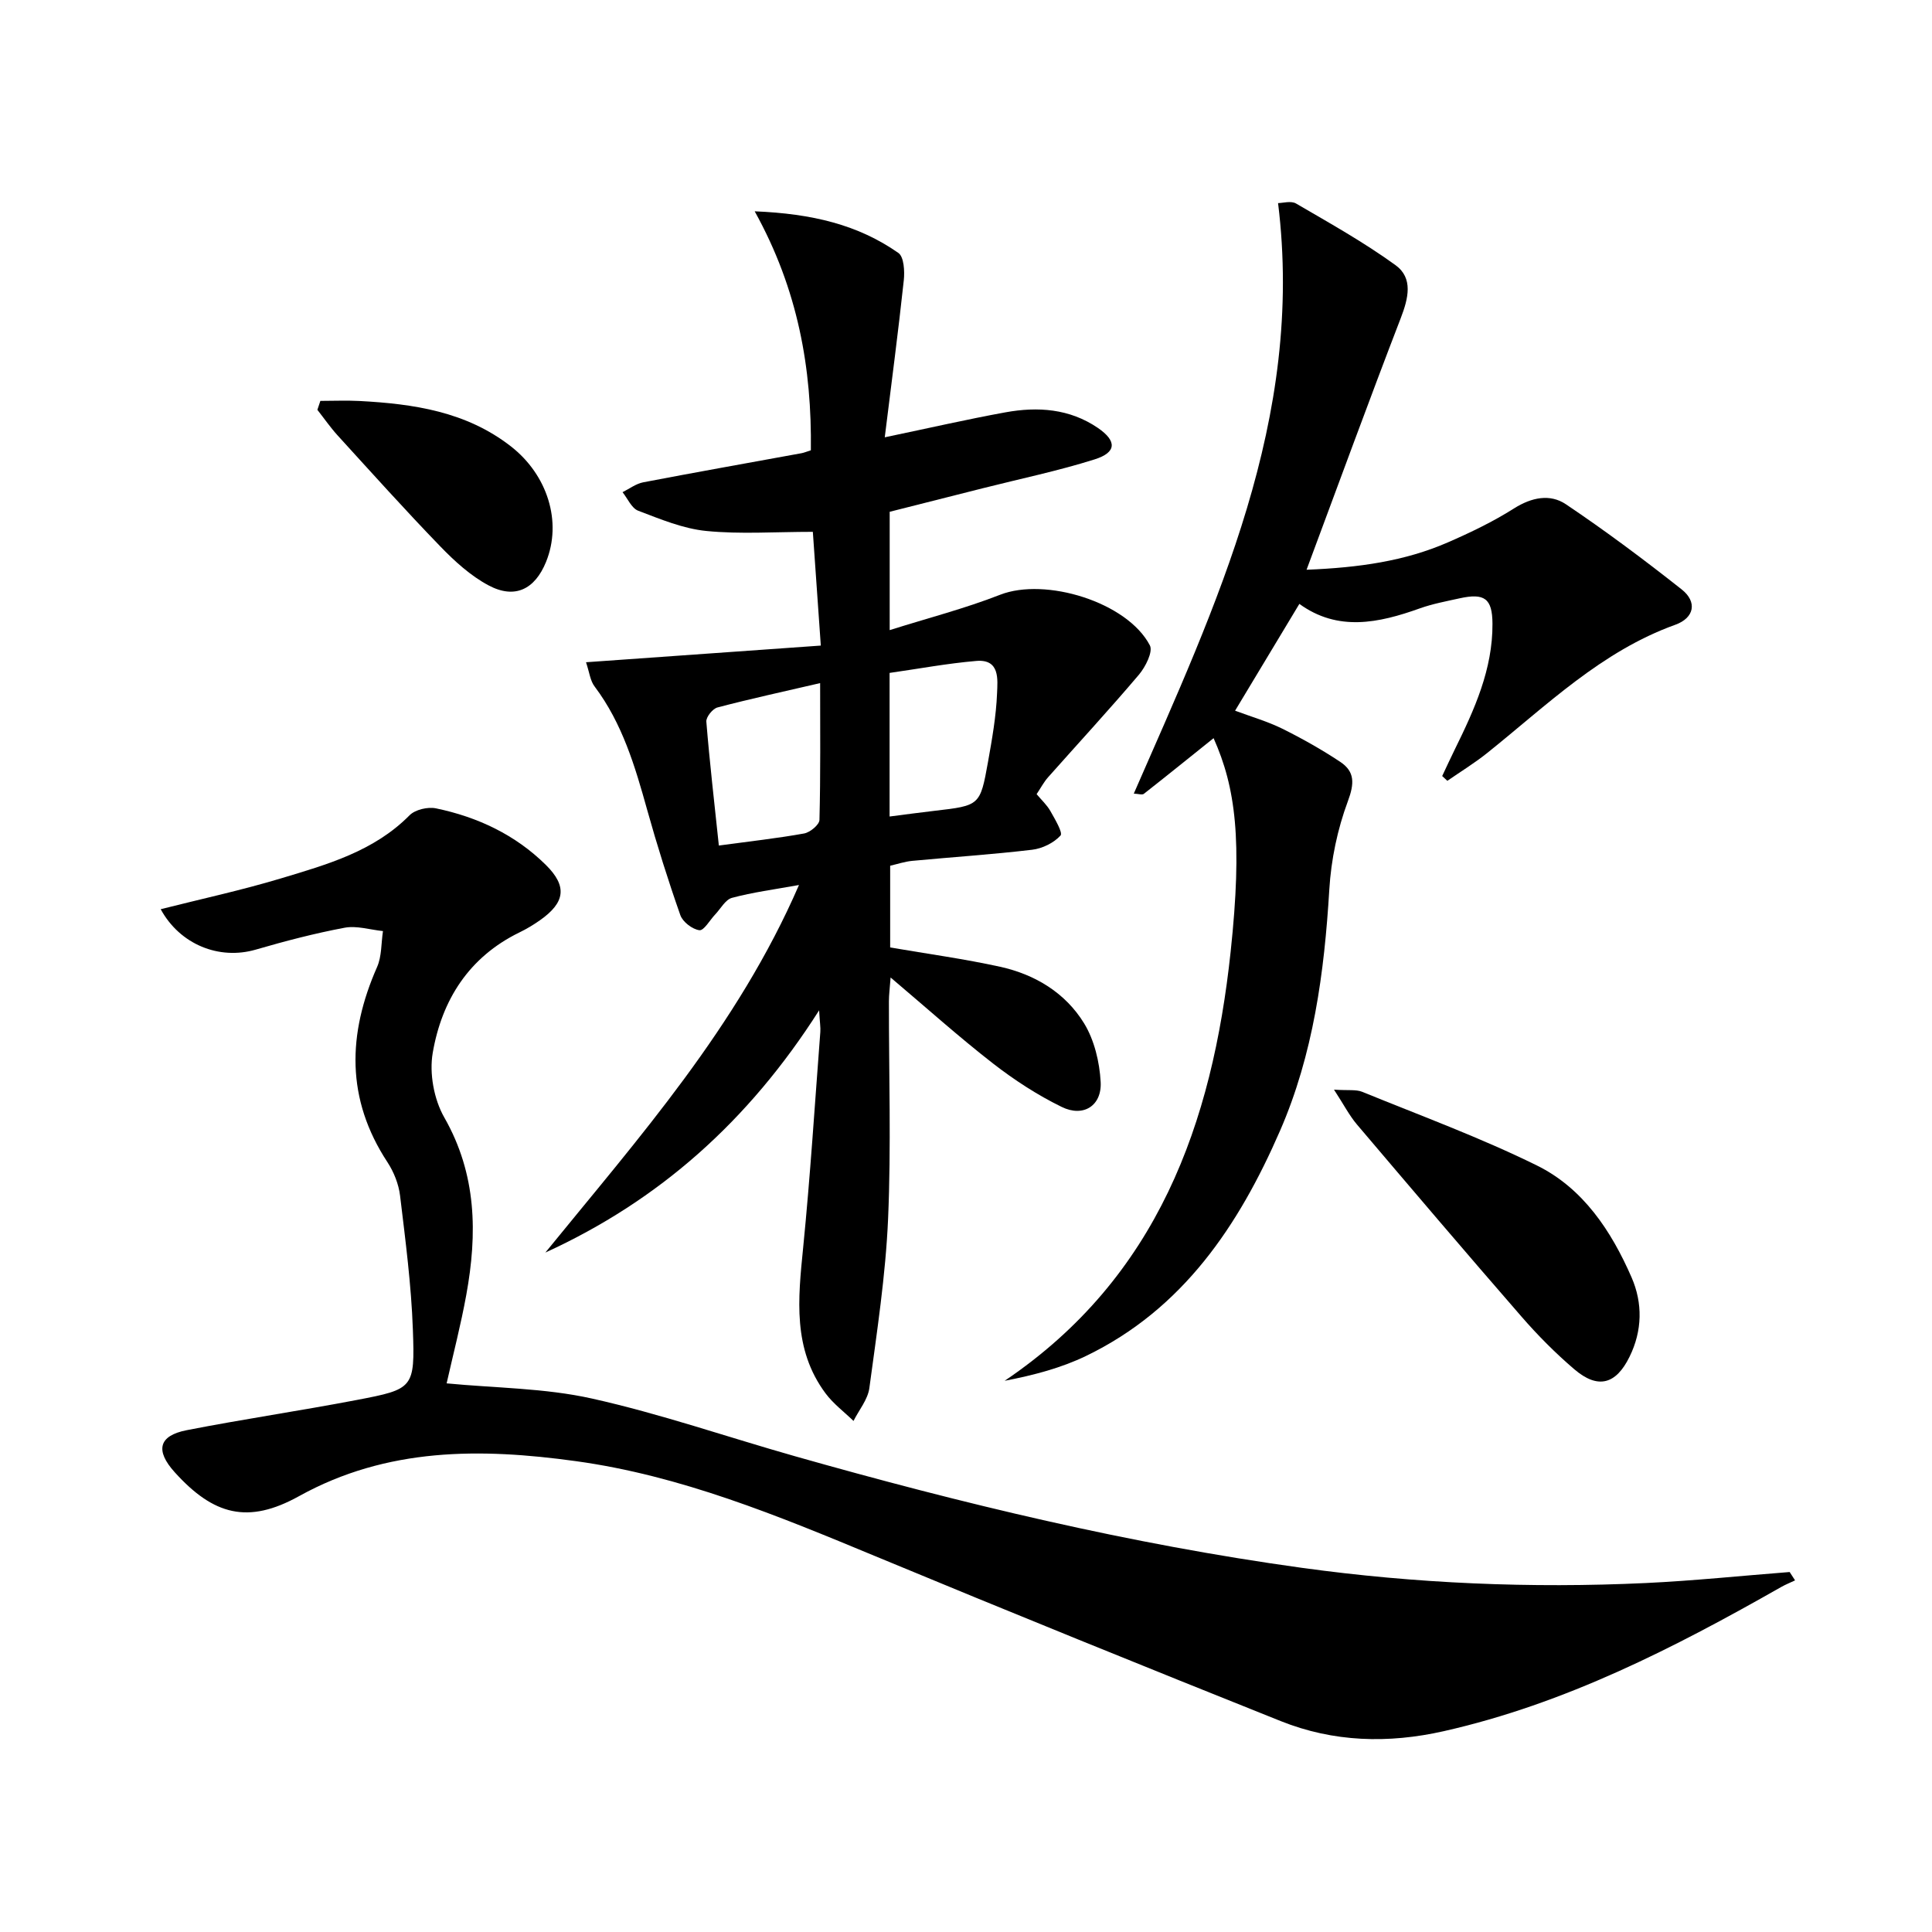 <svg enable-background="new 0 0 400 400" viewBox="0 0 400 400" xmlns="http://www.w3.org/2000/svg"><path d="m121.33 137.11c16.43-1.17 32.18-2.28 48.61-3.45-.63-8.94-1.17-16.6-1.65-23.55-7.88 0-15.04.52-22.08-.18-4.8-.48-9.5-2.45-14.08-4.19-1.37-.52-2.18-2.52-3.24-3.84 1.42-.7 2.77-1.75 4.27-2.04 10.91-2.09 21.85-4.03 32.79-6.03.48-.09.94-.28 1.93-.6.21-16.91-2.62-33.24-11.63-49.48 11.94.49 21.42 2.79 29.75 8.62 1.16.81 1.32 3.79 1.12 5.67-1.13 10.52-2.52 21.01-3.94 32.5 9.2-1.92 17.06-3.73 24.98-5.17 6.7-1.22 13.29-.77 19.15 3.23 3.95 2.71 3.89 5.07-.68 6.51-7.57 2.39-15.38 4.01-23.09 5.96-6.42 1.62-12.83 3.24-19.34 4.89v24.5c7.95-2.51 15.58-4.47 22.86-7.32 9.36-3.66 26.32 1.5 31.01 10.48.68 1.31-.91 4.46-2.27 6.07-6.12 7.22-12.54 14.17-18.82 21.25-.87.98-1.49 2.18-2.36 3.48 1.01 1.21 2.13 2.23 2.84 3.48.94 1.67 2.64 4.51 2.11 5.09-1.4 1.53-3.77 2.69-5.87 2.94-8.25.98-16.55 1.52-24.82 2.3-1.58.15-3.13.68-4.58 1.01v16.92c7.81 1.34 15.36 2.37 22.77 4 7.22 1.59 13.51 5.39 17.38 11.71 2.13 3.48 3.2 8.01 3.43 12.13.27 4.93-3.58 7.38-8.06 5.18-5.02-2.45-9.81-5.57-14.23-9-7.06-5.49-13.73-11.48-21.2-17.8-.16 2.17-.35 3.56-.35 4.95-.02 15 .48 30.02-.17 44.99-.51 11.73-2.31 23.41-3.88 35.07-.32 2.37-2.15 4.54-3.28 6.8-1.95-1.89-4.19-3.56-5.79-5.71-6.83-9.18-5.69-19.59-4.64-30.12 1.48-14.87 2.42-29.8 3.56-44.71.07-.92-.1-1.85-.25-4.47-14.64 22.99-33.16 39.39-56.68 50.15 19.36-23.8 39.79-46.75 52.51-76.1-5.19.94-9.61 1.51-13.87 2.66-1.37.37-2.33 2.23-3.47 3.43-1.11 1.16-2.34 3.39-3.28 3.27-1.46-.19-3.44-1.71-3.94-3.11-2.53-7.19-4.82-14.47-6.87-21.81-2.51-9-5.13-17.88-10.86-25.51-.93-1.19-1.09-2.93-1.8-5.05zm27.5 37.95c6.54-.89 12.14-1.5 17.66-2.5 1.24-.23 3.15-1.81 3.17-2.81.24-9.39.14-18.8.14-28.32-7.49 1.74-14.41 3.24-21.25 5.04-1 .26-2.39 1.99-2.31 2.94.68 8.38 1.65 16.73 2.59 25.65zm35.35-6.01c3.43-.44 6.37-.84 9.31-1.18 9.36-1.09 9.44-1.07 11.06-10.09.84-4.72 1.69-9.48 1.88-14.24.11-2.81.64-7.12-4.29-6.7-6.02.51-11.99 1.63-17.96 2.48z"/><path d="m33.27 188.24c8.35-2.11 16.76-3.93 24.97-6.4 9.52-2.87 19.18-5.58 26.56-13.05 1.16-1.17 3.77-1.78 5.46-1.43 8.62 1.79 16.44 5.47 22.76 11.72 4.47 4.42 3.99 7.77-1.2 11.43-1.35.95-2.79 1.82-4.28 2.54-10.46 5.1-16.07 14-17.95 24.94-.73 4.24.25 9.61 2.39 13.36 6.73 11.78 6.87 24.06 4.56 36.74-1.12 6.18-2.71 12.27-4.07 18.32 10.03.97 20.29.96 30.07 3.14 14.2 3.16 28.03 7.97 42.06 11.95 34.51 9.79 69.36 18.19 104.92 23.1 23.6 3.26 47.4 4.27 71.23 3.15 9.94-.47 19.85-1.51 29.78-2.28.37.58.74 1.15 1.12 1.73-.96.46-1.96.85-2.89 1.38-22.15 12.59-44.71 24.17-69.84 29.84-11.52 2.6-22.85 2.28-33.77-2.09-28.06-11.22-56.07-22.57-83.98-34.16-20.11-8.35-40.22-16.67-61.98-19.66-19.68-2.71-39.02-2.87-57.29 7.26-10.56 5.85-17.69 3.94-25.73-4.96-4.05-4.48-3.35-7.56 2.46-8.7 11.7-2.29 23.52-4.02 35.24-6.26 11.74-2.25 12.05-2.41 11.61-14.58-.33-9.26-1.54-18.5-2.65-27.72-.29-2.4-1.29-4.91-2.62-6.94-8.6-13.1-8.26-26.52-2.14-40.4.98-2.22.84-4.95 1.22-7.44-2.66-.27-5.44-1.17-7.96-.69-6.18 1.16-12.3 2.76-18.35 4.52-7.61 2.22-15.73-1.05-19.71-8.36z"/><path d="m234.74 164.31c17.1-39.15 35.39-77.57 29.87-122.26.95 0 2.68-.53 3.73.09 6.98 4.07 14.07 8.03 20.59 12.76 3.69 2.68 2.66 6.85 1.09 10.94-6.56 17.01-12.81 34.14-19.51 52.12 10.91-.44 20.33-1.79 29.22-5.65 4.71-2.05 9.39-4.3 13.72-7.04 3.64-2.3 7.46-3.08 10.75-.87 8.23 5.53 16.19 11.48 23.97 17.63 3.28 2.59 2.63 5.9-1.32 7.32-15.3 5.5-26.63 16.7-38.93 26.54-2.62 2.1-5.5 3.86-8.26 5.77-.36-.33-.71-.66-1.07-.99.88-1.86 1.73-3.73 2.64-5.57 4.05-8.23 7.83-16.54 7.77-25.98-.03-5.19-1.62-6.39-6.82-5.24-2.75.61-5.56 1.13-8.2 2.07-8.54 3.06-16.99 4.86-24.96-.92-4.59 7.63-8.85 14.7-13.31 22.11 3.35 1.25 6.69 2.21 9.76 3.72 4.13 2.05 8.18 4.33 12.02 6.88 3.03 2.02 2.94 4.48 1.57 8.15-2.15 5.78-3.47 12.1-3.84 18.26-1.03 17.2-3.31 34.15-10.22 50-8.52 19.56-20.08 36.9-40.14 46.58-5.13 2.48-10.75 3.97-16.86 5.15 31.72-21.41 42.99-53.31 46.79-88.82 2.47-23.1 1.03-34.01-3.53-44.23-4.73 3.79-9.55 7.69-14.43 11.52-.36.28-1.12 0-2.09-.04z"/><path d="m276.19 225.6c2.95.2 4.56-.07 5.84.45 12.11 4.94 24.44 9.47 36.15 15.24 9.57 4.71 15.41 13.54 19.61 23.16 2.34 5.36 2.24 11.05-.4 16.43-2.83 5.79-6.58 6.77-11.45 2.61-3.91-3.34-7.57-7.03-10.94-10.91-11.46-13.17-22.78-26.48-34.08-39.79-1.56-1.85-2.69-4.06-4.73-7.19z"/><path d="m66.33 83c2.7 0 5.42-.12 8.11.02 11.19.6 22.08 2.18 31.34 9.4 7.58 5.91 10.64 15.63 7.27 23.92-2.32 5.7-6.48 7.75-11.91 4.85-3.7-1.97-7-4.98-9.95-8.03-7.26-7.5-14.24-15.28-21.27-22.99-1.52-1.67-2.81-3.54-4.21-5.32.21-.61.42-1.23.62-1.85z"/></svg>
